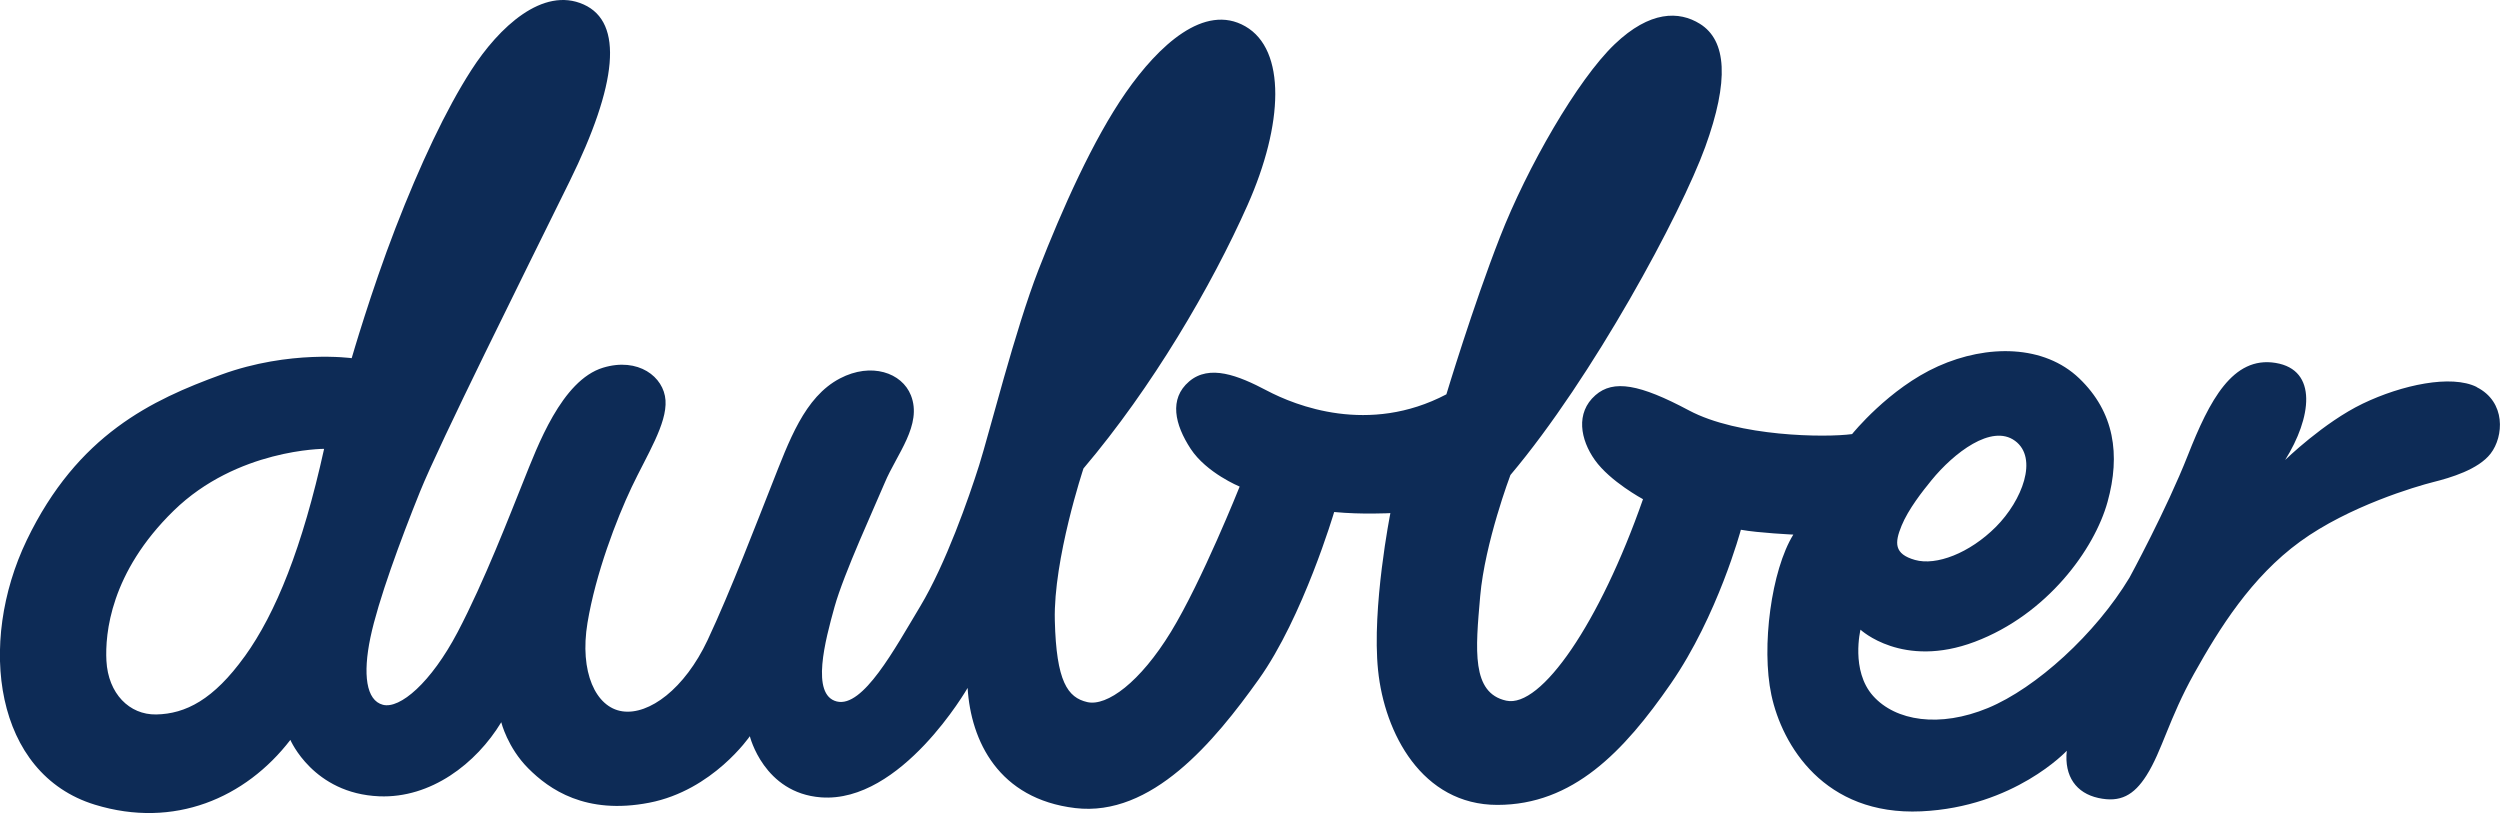 <svg width="123" height="40" viewBox="0 0 123 40" fill="none" xmlns="http://www.w3.org/2000/svg">
<g clip-path="url(#clip0_10327_8855)">
<path d="M121.856 19.041C120.605 18.416 118.17 18.935 116.247 19.859C114.325 20.784 112.429 22.631 112.429 22.631C113.719 20.573 114.061 18.197 111.956 17.855C109.849 17.512 108.707 19.698 107.646 22.391C106.587 25.083 104.771 28.419 104.771 28.419C103.106 31.187 100.181 33.85 97.807 34.834C95.433 35.817 93.265 35.48 92.155 34.238C91.045 32.996 91.536 30.98 91.536 30.98C91.536 30.98 93.601 32.92 97.162 31.575C100.724 30.23 103.047 27.023 103.691 24.695C104.336 22.367 104.027 20.272 102.298 18.615C100.569 16.96 97.781 16.934 95.355 18.02C92.93 19.106 91.123 21.357 91.123 21.357C89.807 21.537 85.522 21.486 83.096 20.192C80.671 18.899 79.382 18.667 78.496 19.443C77.503 20.312 77.756 21.634 78.467 22.633C79.219 23.691 80.836 24.56 80.836 24.56C78.707 30.651 75.822 34.851 74.106 34.472C72.388 34.094 72.595 31.971 72.825 29.334C73.055 26.698 74.313 23.371 74.313 23.371C78.374 18.555 82.707 10.51 83.895 7.236C85.084 3.963 84.953 1.992 83.635 1.172C82.616 0.537 81.183 0.512 79.441 2.176C77.608 3.928 75.135 8.241 73.799 11.663C72.462 15.085 71.162 19.401 71.162 19.401C67.34 21.41 63.738 19.958 62.328 19.215C60.917 18.471 59.507 17.913 58.505 18.768C57.503 19.624 57.801 20.889 58.579 22.079C59.359 23.27 60.991 23.94 60.991 23.94C60.991 23.94 59.135 28.591 57.613 31.083C56.091 33.575 54.459 34.765 53.493 34.543C52.529 34.32 51.971 33.538 51.897 30.525C51.823 27.512 53.307 23.048 53.307 23.048C56.685 19.066 59.608 14.073 61.379 10.091C63.149 6.11 63.284 2.452 61.27 1.296C59.257 0.139 57.004 2.237 55.393 4.55C53.781 6.863 52.252 10.306 51.098 13.264C49.944 16.222 48.682 21.28 48.173 22.893C47.662 24.507 46.535 27.735 45.275 29.833C44.013 31.931 42.456 34.836 41.168 34.512C39.879 34.189 40.604 31.499 41.059 29.859C41.515 28.22 43.05 24.896 43.529 23.753C44.113 22.353 45.391 20.9 44.817 19.451C44.375 18.332 42.864 17.815 41.329 18.617C39.572 19.534 38.818 21.712 37.975 23.835C37.313 25.503 35.937 29.106 34.81 31.501C33.682 33.894 31.938 35.186 30.623 34.997C29.308 34.809 28.503 33.061 28.905 30.639C29.308 28.218 30.327 25.555 31.078 23.968C31.83 22.382 32.823 20.849 32.743 19.692C32.663 18.535 31.399 17.567 29.672 18.09C27.632 18.709 26.436 21.979 25.764 23.647C25.092 25.315 23.832 28.596 22.517 31.098C21.202 33.599 19.672 34.891 18.841 34.676C18.009 34.461 17.848 33.169 18.224 31.368C18.6 29.567 19.7 26.58 20.666 24.187C21.633 21.794 25.738 13.567 28.019 8.935C30.376 4.151 30.691 1.107 28.717 0.221C26.709 -0.681 24.55 1.334 23.189 3.449C21.942 5.385 20.666 8.102 19.457 11.223C18.25 14.343 17.303 17.622 17.303 17.622C17.303 17.622 14.267 17.198 10.879 18.435C7.491 19.671 3.819 21.372 1.315 26.578C-1.127 31.661 -0.273 38.077 4.669 39.591C8.565 40.786 12.082 39.268 14.286 36.403C14.286 36.403 15.409 39.045 18.657 39.178C21.194 39.283 23.428 37.573 24.662 35.534C24.662 35.534 24.965 36.776 25.992 37.805C27.019 38.834 28.808 40.101 31.942 39.494C35.075 38.887 36.892 36.222 36.892 36.222C36.892 36.222 37.577 39.019 40.393 39.23C44.347 39.527 47.607 33.846 47.607 33.846C47.765 36.458 49.133 39.308 52.899 39.757C56.664 40.206 59.745 36.485 61.929 33.424C64.114 30.363 65.641 25.191 65.641 25.191C67.01 25.323 68.407 25.245 68.407 25.245C68.407 25.245 67.484 29.888 67.801 32.977C68.116 36.065 69.959 39.601 73.671 39.601C77.384 39.601 79.885 36.989 82.203 33.637C84.52 30.285 85.651 26.064 85.651 26.064C86.52 26.222 88.232 26.302 88.232 26.302C87.152 28.045 86.647 31.826 87.152 34.193C87.678 36.662 89.751 40.137 94.524 39.918C99.107 39.709 101.685 36.938 101.685 36.938C101.554 38.205 102.159 39.023 103.237 39.26C104.317 39.498 104.987 39.129 105.608 38.151C106.374 36.943 106.714 35.355 107.951 33.139C109.189 30.923 110.768 28.389 113.165 26.647C115.56 24.904 118.878 23.928 119.72 23.717C120.563 23.506 121.933 23.101 122.537 22.319C123.192 21.471 123.296 19.77 121.852 19.047M93.554 25.872C93.895 25.043 94.592 24.164 95.031 23.626C96.126 22.285 97.986 20.843 99.139 21.689C100.292 22.536 99.496 24.619 98.198 25.922C96.898 27.223 95.258 27.843 94.22 27.55C93.18 27.257 93.214 26.704 93.554 25.874M12.039 32.294C10.507 34.423 9.131 35.125 7.683 35.151C6.366 35.174 5.322 34.126 5.236 32.511C5.166 31.185 5.424 28.172 8.544 25.127C11.663 22.081 15.946 22.083 15.946 22.083C14.874 26.941 13.572 30.166 12.04 32.296" fill="#0D2B56"/>
</g>
<defs>
<clipPath id="clip0_10327_8855">
<rect width="123" height="40" fill="white"/>
</clipPath>
</defs>
</svg>
